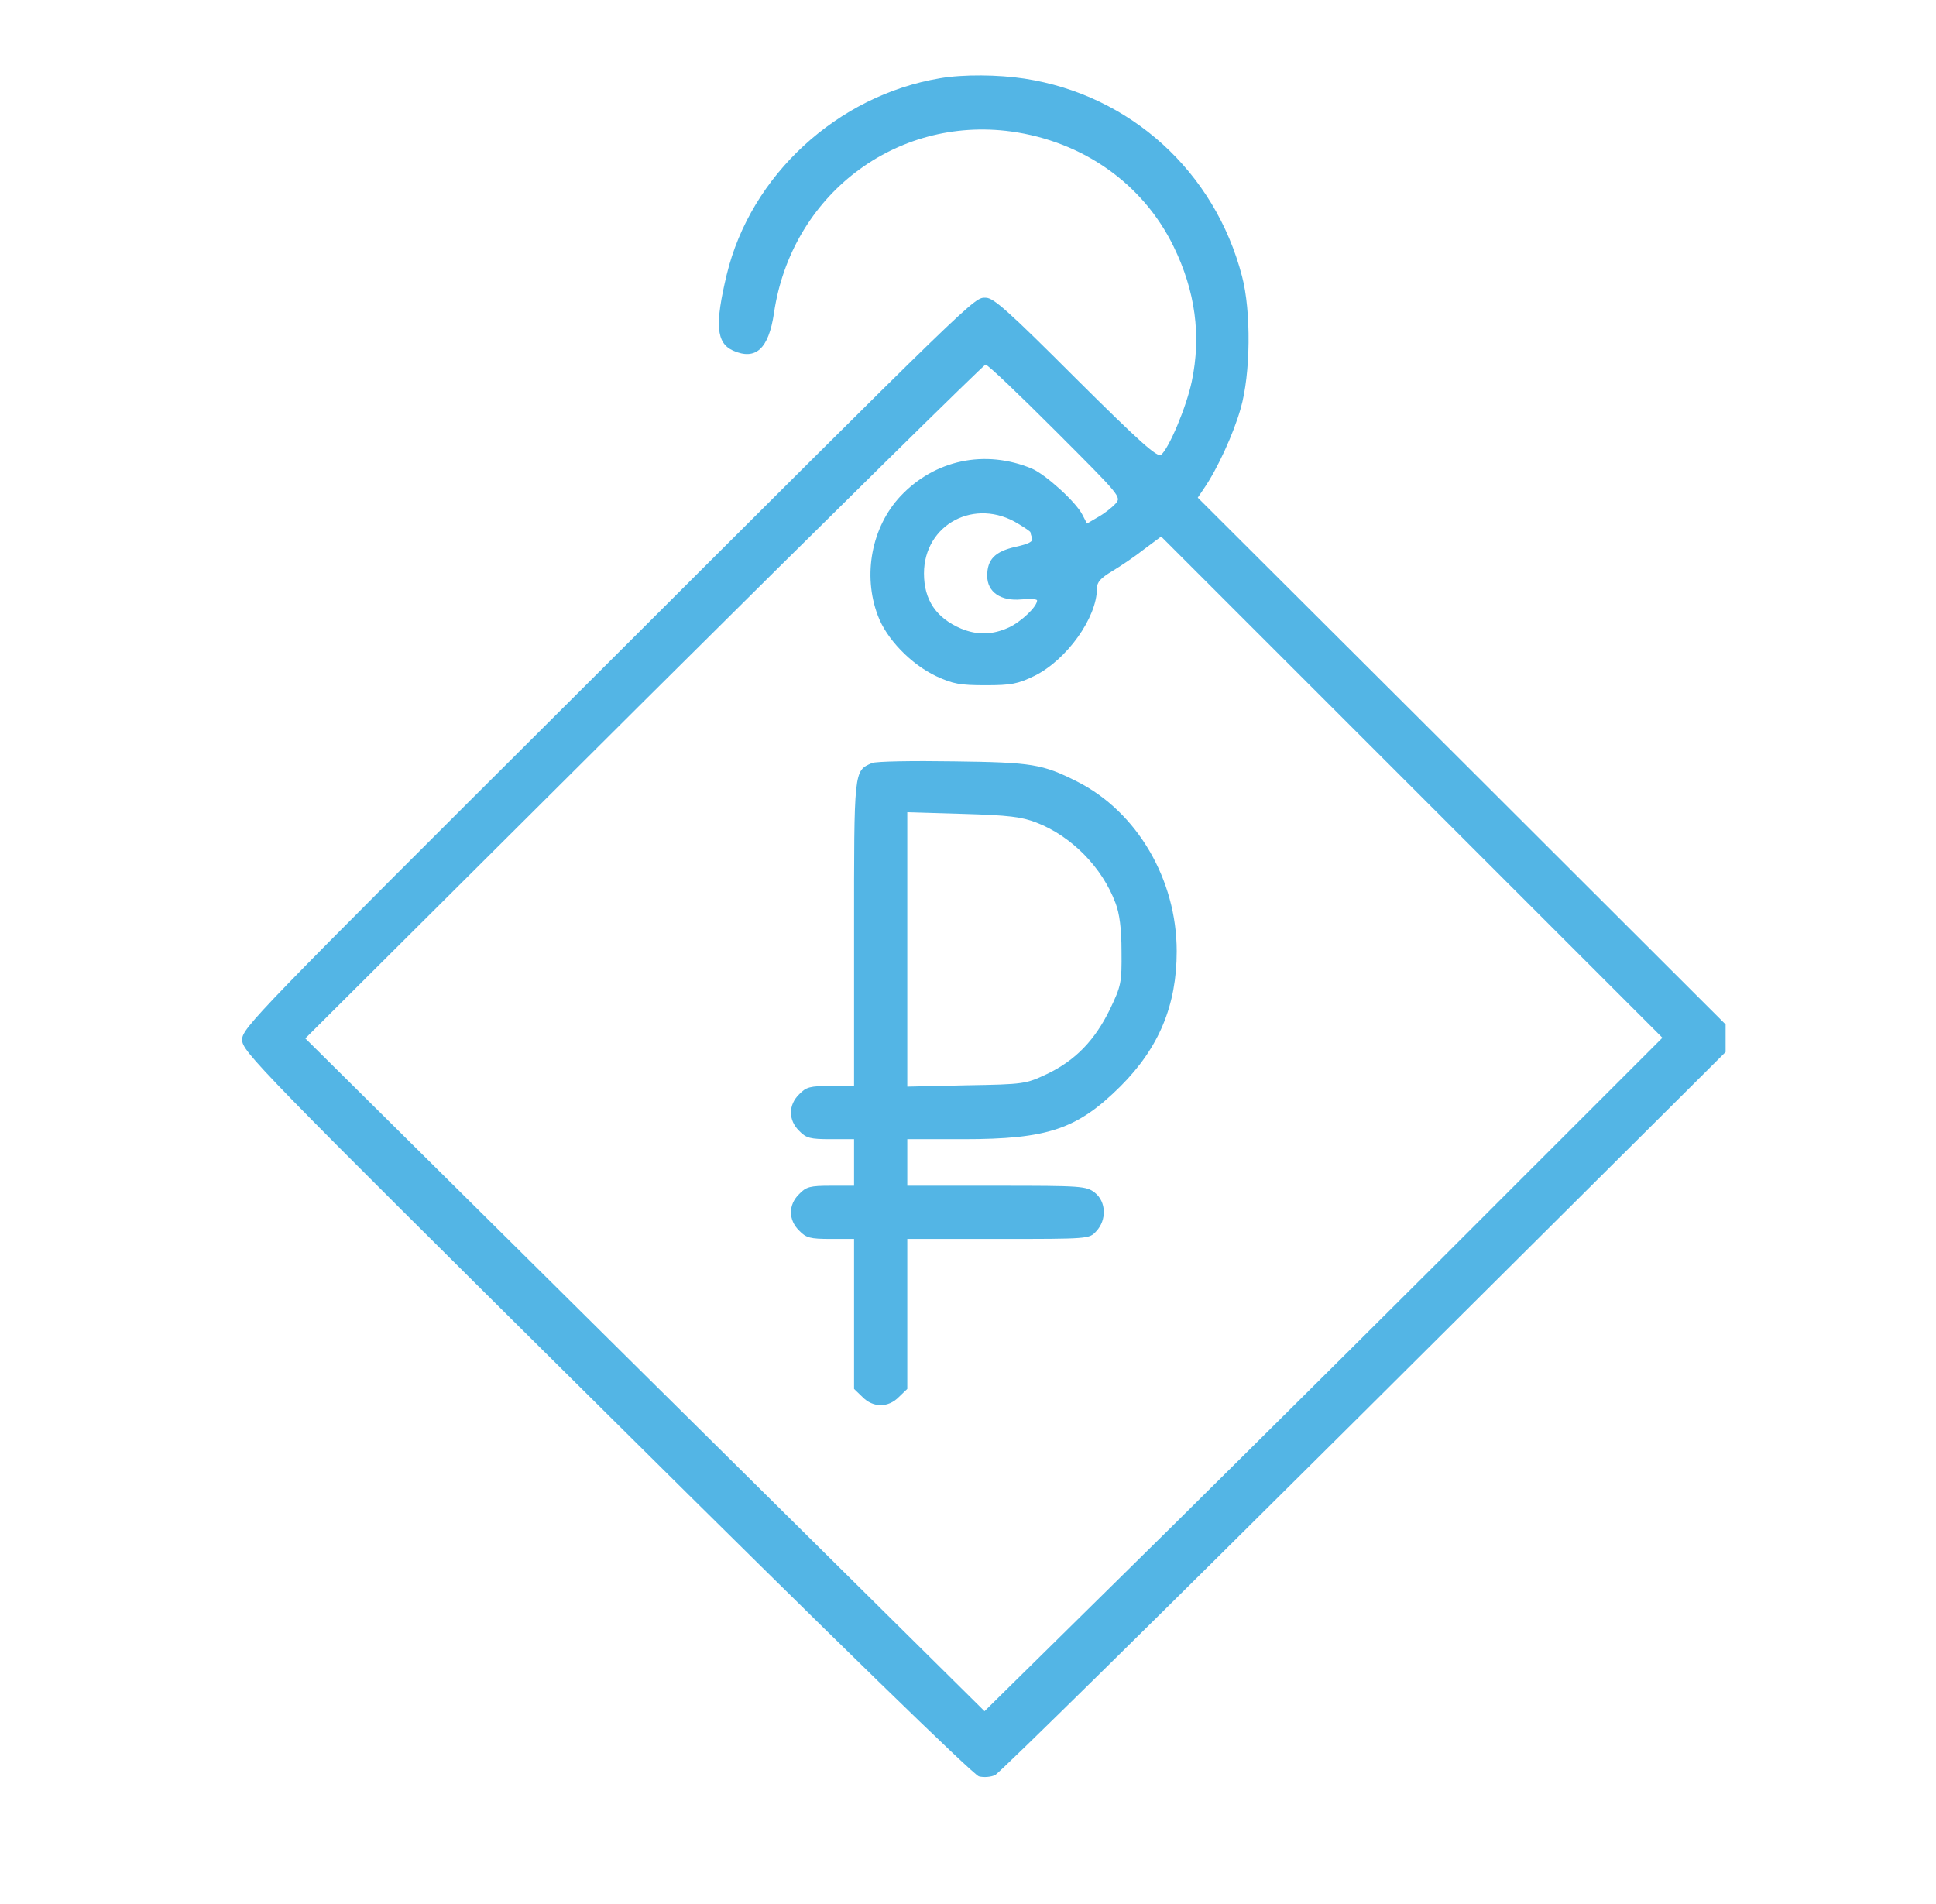 <?xml version="1.0" encoding="UTF-8"?> <svg xmlns="http://www.w3.org/2000/svg" width="61" height="60" viewBox="0 0 61 60" fill="none"><path d="M29.616 2.466C26.378 3.011 23.653 5.526 22.899 8.649C22.521 10.222 22.563 10.808 23.098 11.049C23.81 11.364 24.219 10.997 24.387 9.865C24.932 6.155 28.212 3.65 31.859 4.143C34.123 4.457 36.009 5.788 36.974 7.759C37.665 9.173 37.854 10.578 37.55 12.024C37.382 12.821 36.837 14.12 36.586 14.33C36.471 14.424 35.957 13.973 33.892 11.919C31.775 9.802 31.304 9.383 31.063 9.383C30.675 9.383 30.979 9.09 18.193 21.855C8.038 31.978 7.629 32.398 7.629 32.764C7.629 33.131 8.059 33.582 19.105 44.534C26.42 51.797 30.675 55.936 30.843 55.978C31 56.02 31.23 55.999 31.356 55.936C31.482 55.884 36.712 50.728 42.979 44.492L54.371 33.152V32.712V32.282L46.06 23.982L37.739 15.682L37.938 15.388C38.357 14.78 38.87 13.659 39.091 12.873C39.405 11.793 39.426 9.802 39.133 8.702C38.273 5.401 35.611 2.99 32.278 2.477C31.451 2.351 30.35 2.34 29.616 2.466ZM33.253 13.575C35.307 15.629 35.339 15.661 35.15 15.87C35.035 15.996 34.794 16.185 34.605 16.29L34.249 16.499L34.102 16.216C33.892 15.807 32.949 14.959 32.52 14.77C31.042 14.152 29.449 14.487 28.369 15.64C27.468 16.604 27.175 18.113 27.657 19.392C27.929 20.136 28.705 20.932 29.501 21.31C30.025 21.551 30.245 21.593 31.052 21.593C31.87 21.593 32.069 21.551 32.593 21.299C33.609 20.796 34.563 19.465 34.563 18.543C34.563 18.344 34.678 18.218 35.045 17.998C35.307 17.841 35.758 17.537 36.051 17.306L36.586 16.908L44.477 24.799L52.38 32.702L47.632 37.449C45.033 40.059 40.222 44.838 36.963 48.066L31.021 53.924L20.32 43.328L9.62 32.722L20.279 22.106C26.148 16.269 31 11.49 31.052 11.49C31.115 11.479 32.1 12.422 33.253 13.575ZM32.09 16.51C32.299 16.635 32.467 16.751 32.467 16.772C32.467 16.793 32.488 16.876 32.52 16.95C32.561 17.065 32.425 17.138 31.995 17.233C31.346 17.38 31.105 17.631 31.105 18.145C31.105 18.658 31.534 18.951 32.184 18.889C32.457 18.868 32.677 18.878 32.677 18.92C32.677 19.119 32.174 19.591 31.796 19.769C31.272 20.01 30.801 20.02 30.287 19.811C29.501 19.476 29.113 18.91 29.113 18.071C29.113 16.52 30.727 15.661 32.09 16.51Z" fill="#53B5E5"></path><path d="M27.476 24.045C26.9 24.296 26.91 24.233 26.91 29.421V34.221H26.177C25.527 34.221 25.401 34.252 25.181 34.483C24.835 34.818 24.835 35.3 25.181 35.636C25.401 35.866 25.527 35.898 26.177 35.898H26.91V36.631V37.365H26.177C25.527 37.365 25.401 37.396 25.181 37.627C24.835 37.962 24.835 38.444 25.181 38.78C25.401 39.01 25.527 39.042 26.177 39.042H26.91V41.4V43.768L27.172 44.02C27.508 44.366 27.99 44.366 28.325 44.02L28.587 43.768V41.4V39.042H31.448C34.309 39.042 34.32 39.042 34.54 38.801C34.876 38.444 34.855 37.868 34.498 37.585C34.226 37.375 34.09 37.365 31.407 37.365H28.587V36.631V35.898H30.348C33.02 35.898 33.943 35.583 35.305 34.231C36.521 33.016 37.076 31.674 37.076 29.976C37.076 27.713 35.829 25.585 33.943 24.631C32.842 24.076 32.528 24.024 30.055 23.992C28.755 23.971 27.592 23.992 27.476 24.045ZM32.654 25.921C33.765 26.35 34.729 27.335 35.148 28.457C35.274 28.782 35.337 29.264 35.337 29.976C35.347 30.972 35.326 31.066 34.97 31.81C34.498 32.775 33.89 33.414 32.989 33.844C32.318 34.158 32.276 34.169 30.453 34.2L28.587 34.242V29.924V25.596L30.348 25.648C31.784 25.69 32.193 25.742 32.654 25.921Z" fill="#53B5E5"></path></svg> 